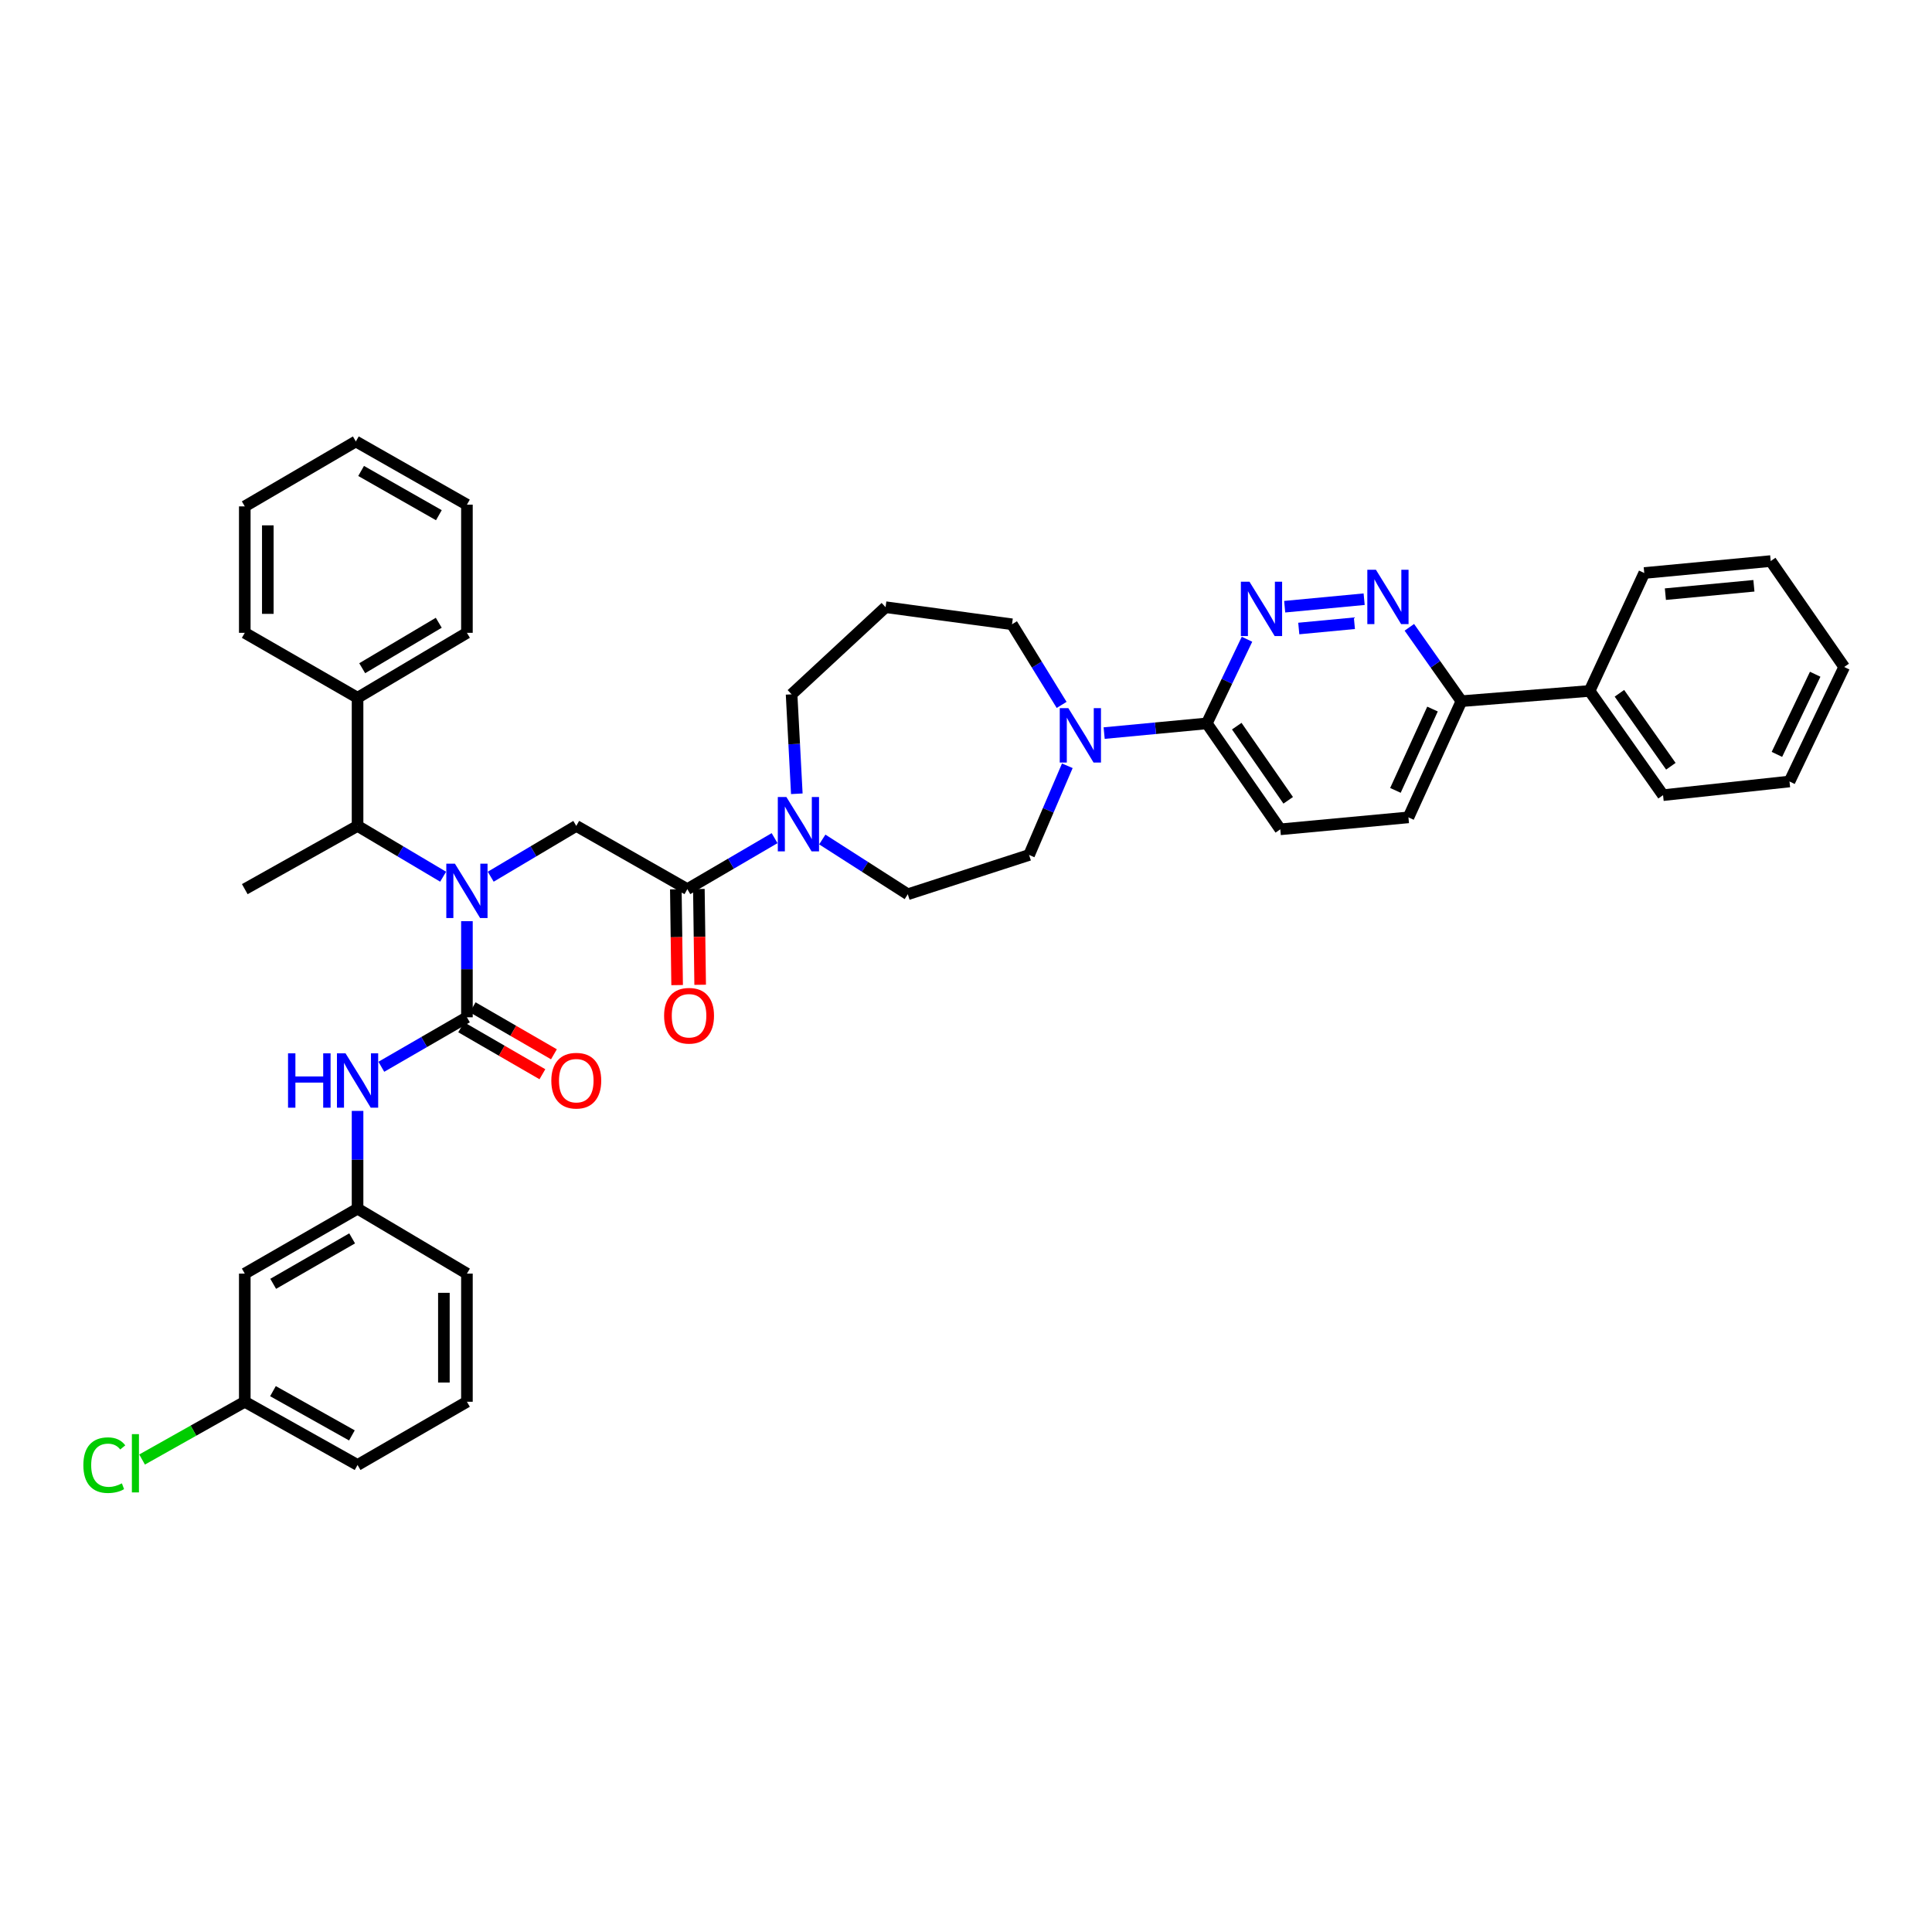 <?xml version='1.0' encoding='iso-8859-1'?>
<svg version='1.1' baseProfile='full'
              xmlns='http://www.w3.org/2000/svg'
                      xmlns:rdkit='http://www.rdkit.org/xml'
                      xmlns:xlink='http://www.w3.org/1999/xlink'
                  xml:space='preserve'
width='1000px' height='1000px' viewBox='0 0 1000 1000'>
<!-- END OF HEADER -->
<rect style='opacity:1.0;fill:#FFFFFF;stroke:none' width='1000' height='1000' x='0' y='0'> </rect>
<path class='bond-0' d='M 126.698,659.214 L 185.073,625.605' style='fill:none;fill-rule:evenodd;stroke:#000000;stroke-width:6px;stroke-linecap:butt;stroke-linejoin:miter;stroke-opacity:1' />
<path class='bond-0' d='M 141.403,664.505 L 182.265,640.979' style='fill:none;fill-rule:evenodd;stroke:#000000;stroke-width:6px;stroke-linecap:butt;stroke-linejoin:miter;stroke-opacity:1' />
<path class='bond-1' d='M 126.698,659.214 L 126.698,725.55' style='fill:none;fill-rule:evenodd;stroke:#000000;stroke-width:6px;stroke-linecap:butt;stroke-linejoin:miter;stroke-opacity:1' />
<path class='bond-2' d='M 253.996,453.784 L 276.137,440.637' style='fill:none;fill-rule:evenodd;stroke:#0000FF;stroke-width:6px;stroke-linecap:butt;stroke-linejoin:miter;stroke-opacity:1' />
<path class='bond-2' d='M 276.137,440.637 L 298.279,427.489' style='fill:none;fill-rule:evenodd;stroke:#000000;stroke-width:6px;stroke-linecap:butt;stroke-linejoin:miter;stroke-opacity:1' />
<path class='bond-3' d='M 241.679,476.803 L 241.679,501.675' style='fill:none;fill-rule:evenodd;stroke:#0000FF;stroke-width:6px;stroke-linecap:butt;stroke-linejoin:miter;stroke-opacity:1' />
<path class='bond-3' d='M 241.679,501.675 L 241.679,526.547' style='fill:none;fill-rule:evenodd;stroke:#000000;stroke-width:6px;stroke-linecap:butt;stroke-linejoin:miter;stroke-opacity:1' />
<path class='bond-4' d='M 229.363,453.785 L 207.218,440.637' style='fill:none;fill-rule:evenodd;stroke:#0000FF;stroke-width:6px;stroke-linecap:butt;stroke-linejoin:miter;stroke-opacity:1' />
<path class='bond-4' d='M 207.218,440.637 L 185.073,427.489' style='fill:none;fill-rule:evenodd;stroke:#000000;stroke-width:6px;stroke-linecap:butt;stroke-linejoin:miter;stroke-opacity:1' />
<path class='bond-5' d='M 241.679,526.547 L 219.529,539.354' style='fill:none;fill-rule:evenodd;stroke:#000000;stroke-width:6px;stroke-linecap:butt;stroke-linejoin:miter;stroke-opacity:1' />
<path class='bond-5' d='M 219.529,539.354 L 197.378,552.16' style='fill:none;fill-rule:evenodd;stroke:#0000FF;stroke-width:6px;stroke-linecap:butt;stroke-linejoin:miter;stroke-opacity:1' />
<path class='bond-6' d='M 238.695,531.708 L 259.72,543.865' style='fill:none;fill-rule:evenodd;stroke:#000000;stroke-width:6px;stroke-linecap:butt;stroke-linejoin:miter;stroke-opacity:1' />
<path class='bond-6' d='M 259.72,543.865 L 280.744,556.022' style='fill:none;fill-rule:evenodd;stroke:#FF0000;stroke-width:6px;stroke-linecap:butt;stroke-linejoin:miter;stroke-opacity:1' />
<path class='bond-6' d='M 244.663,521.386 L 265.688,533.543' style='fill:none;fill-rule:evenodd;stroke:#000000;stroke-width:6px;stroke-linecap:butt;stroke-linejoin:miter;stroke-opacity:1' />
<path class='bond-6' d='M 265.688,533.543 L 286.712,545.7' style='fill:none;fill-rule:evenodd;stroke:#FF0000;stroke-width:6px;stroke-linecap:butt;stroke-linejoin:miter;stroke-opacity:1' />
<path class='bond-7' d='M 185.073,575.002 L 185.073,600.303' style='fill:none;fill-rule:evenodd;stroke:#0000FF;stroke-width:6px;stroke-linecap:butt;stroke-linejoin:miter;stroke-opacity:1' />
<path class='bond-7' d='M 185.073,600.303 L 185.073,625.605' style='fill:none;fill-rule:evenodd;stroke:#000000;stroke-width:6px;stroke-linecap:butt;stroke-linejoin:miter;stroke-opacity:1' />
<path class='bond-8' d='M 185.073,625.605 L 241.679,659.214' style='fill:none;fill-rule:evenodd;stroke:#000000;stroke-width:6px;stroke-linecap:butt;stroke-linejoin:miter;stroke-opacity:1' />
<path class='bond-9' d='M 126.698,725.55 L 100.121,740.5' style='fill:none;fill-rule:evenodd;stroke:#000000;stroke-width:6px;stroke-linecap:butt;stroke-linejoin:miter;stroke-opacity:1' />
<path class='bond-9' d='M 100.121,740.5 L 73.543,755.449' style='fill:none;fill-rule:evenodd;stroke:#00CC00;stroke-width:6px;stroke-linecap:butt;stroke-linejoin:miter;stroke-opacity:1' />
<path class='bond-10' d='M 126.698,725.55 L 185.073,758.272' style='fill:none;fill-rule:evenodd;stroke:#000000;stroke-width:6px;stroke-linecap:butt;stroke-linejoin:miter;stroke-opacity:1' />
<path class='bond-10' d='M 141.284,720.058 L 182.146,742.963' style='fill:none;fill-rule:evenodd;stroke:#000000;stroke-width:6px;stroke-linecap:butt;stroke-linejoin:miter;stroke-opacity:1' />
<path class='bond-11' d='M 185.073,361.159 L 185.073,427.489' style='fill:none;fill-rule:evenodd;stroke:#000000;stroke-width:6px;stroke-linecap:butt;stroke-linejoin:miter;stroke-opacity:1' />
<path class='bond-12' d='M 185.073,361.159 L 241.679,327.55' style='fill:none;fill-rule:evenodd;stroke:#000000;stroke-width:6px;stroke-linecap:butt;stroke-linejoin:miter;stroke-opacity:1' />
<path class='bond-12' d='M 187.477,345.866 L 227.101,322.339' style='fill:none;fill-rule:evenodd;stroke:#000000;stroke-width:6px;stroke-linecap:butt;stroke-linejoin:miter;stroke-opacity:1' />
<path class='bond-13' d='M 185.073,361.159 L 126.698,327.55' style='fill:none;fill-rule:evenodd;stroke:#000000;stroke-width:6px;stroke-linecap:butt;stroke-linejoin:miter;stroke-opacity:1' />
<path class='bond-14' d='M 349.812,460.297 L 350.146,485.09' style='fill:none;fill-rule:evenodd;stroke:#000000;stroke-width:6px;stroke-linecap:butt;stroke-linejoin:miter;stroke-opacity:1' />
<path class='bond-14' d='M 350.146,485.09 L 350.48,509.882' style='fill:none;fill-rule:evenodd;stroke:#FF0000;stroke-width:6px;stroke-linecap:butt;stroke-linejoin:miter;stroke-opacity:1' />
<path class='bond-14' d='M 361.734,460.137 L 362.068,484.929' style='fill:none;fill-rule:evenodd;stroke:#000000;stroke-width:6px;stroke-linecap:butt;stroke-linejoin:miter;stroke-opacity:1' />
<path class='bond-14' d='M 362.068,484.929 L 362.401,509.722' style='fill:none;fill-rule:evenodd;stroke:#FF0000;stroke-width:6px;stroke-linecap:butt;stroke-linejoin:miter;stroke-opacity:1' />
<path class='bond-15' d='M 355.773,460.217 L 298.279,427.489' style='fill:none;fill-rule:evenodd;stroke:#000000;stroke-width:6px;stroke-linecap:butt;stroke-linejoin:miter;stroke-opacity:1' />
<path class='bond-16' d='M 355.773,460.217 L 378.349,447.018' style='fill:none;fill-rule:evenodd;stroke:#000000;stroke-width:6px;stroke-linecap:butt;stroke-linejoin:miter;stroke-opacity:1' />
<path class='bond-16' d='M 378.349,447.018 L 400.925,433.82' style='fill:none;fill-rule:evenodd;stroke:#0000FF;stroke-width:6px;stroke-linecap:butt;stroke-linejoin:miter;stroke-opacity:1' />
<path class='bond-17' d='M 185.073,427.489 L 126.698,460.217' style='fill:none;fill-rule:evenodd;stroke:#000000;stroke-width:6px;stroke-linecap:butt;stroke-linejoin:miter;stroke-opacity:1' />
<path class='bond-18' d='M 425.612,434.52 L 447.739,448.693' style='fill:none;fill-rule:evenodd;stroke:#0000FF;stroke-width:6px;stroke-linecap:butt;stroke-linejoin:miter;stroke-opacity:1' />
<path class='bond-18' d='M 447.739,448.693 L 469.867,462.866' style='fill:none;fill-rule:evenodd;stroke:#000000;stroke-width:6px;stroke-linecap:butt;stroke-linejoin:miter;stroke-opacity:1' />
<path class='bond-19' d='M 412.432,410.856 L 411.078,385.123' style='fill:none;fill-rule:evenodd;stroke:#0000FF;stroke-width:6px;stroke-linecap:butt;stroke-linejoin:miter;stroke-opacity:1' />
<path class='bond-19' d='M 411.078,385.123 L 409.723,359.39' style='fill:none;fill-rule:evenodd;stroke:#000000;stroke-width:6px;stroke-linecap:butt;stroke-linejoin:miter;stroke-opacity:1' />
<path class='bond-20' d='M 729.007,423.071 L 756.423,362.927' style='fill:none;fill-rule:evenodd;stroke:#000000;stroke-width:6px;stroke-linecap:butt;stroke-linejoin:miter;stroke-opacity:1' />
<path class='bond-20' d='M 722.271,409.104 L 741.462,367.004' style='fill:none;fill-rule:evenodd;stroke:#000000;stroke-width:6px;stroke-linecap:butt;stroke-linejoin:miter;stroke-opacity:1' />
<path class='bond-21' d='M 729.007,423.071 L 662.677,429.258' style='fill:none;fill-rule:evenodd;stroke:#000000;stroke-width:6px;stroke-linecap:butt;stroke-linejoin:miter;stroke-opacity:1' />
<path class='bond-22' d='M 756.423,362.927 L 742.949,343.812' style='fill:none;fill-rule:evenodd;stroke:#000000;stroke-width:6px;stroke-linecap:butt;stroke-linejoin:miter;stroke-opacity:1' />
<path class='bond-22' d='M 742.949,343.812 L 729.476,324.696' style='fill:none;fill-rule:evenodd;stroke:#0000FF;stroke-width:6px;stroke-linecap:butt;stroke-linejoin:miter;stroke-opacity:1' />
<path class='bond-23' d='M 756.423,362.927 L 822.76,357.622' style='fill:none;fill-rule:evenodd;stroke:#000000;stroke-width:6px;stroke-linecap:butt;stroke-linejoin:miter;stroke-opacity:1' />
<path class='bond-24' d='M 706.082,310.141 L 664.952,314.029' style='fill:none;fill-rule:evenodd;stroke:#0000FF;stroke-width:6px;stroke-linecap:butt;stroke-linejoin:miter;stroke-opacity:1' />
<path class='bond-24' d='M 701.034,322.594 L 672.244,325.316' style='fill:none;fill-rule:evenodd;stroke:#0000FF;stroke-width:6px;stroke-linecap:butt;stroke-linejoin:miter;stroke-opacity:1' />
<path class='bond-25' d='M 645.444,330.874 L 635.044,352.65' style='fill:none;fill-rule:evenodd;stroke:#0000FF;stroke-width:6px;stroke-linecap:butt;stroke-linejoin:miter;stroke-opacity:1' />
<path class='bond-25' d='M 635.044,352.65 L 624.644,374.426' style='fill:none;fill-rule:evenodd;stroke:#000000;stroke-width:6px;stroke-linecap:butt;stroke-linejoin:miter;stroke-opacity:1' />
<path class='bond-26' d='M 624.644,374.426 L 662.677,429.258' style='fill:none;fill-rule:evenodd;stroke:#000000;stroke-width:6px;stroke-linecap:butt;stroke-linejoin:miter;stroke-opacity:1' />
<path class='bond-26' d='M 640.145,375.856 L 666.769,414.237' style='fill:none;fill-rule:evenodd;stroke:#000000;stroke-width:6px;stroke-linecap:butt;stroke-linejoin:miter;stroke-opacity:1' />
<path class='bond-27' d='M 624.644,374.426 L 598.076,376.938' style='fill:none;fill-rule:evenodd;stroke:#000000;stroke-width:6px;stroke-linecap:butt;stroke-linejoin:miter;stroke-opacity:1' />
<path class='bond-27' d='M 598.076,376.938 L 571.509,379.449' style='fill:none;fill-rule:evenodd;stroke:#0000FF;stroke-width:6px;stroke-linecap:butt;stroke-linejoin:miter;stroke-opacity:1' />
<path class='bond-28' d='M 552.443,396.366 L 542.552,419.445' style='fill:none;fill-rule:evenodd;stroke:#0000FF;stroke-width:6px;stroke-linecap:butt;stroke-linejoin:miter;stroke-opacity:1' />
<path class='bond-28' d='M 542.552,419.445 L 532.66,442.525' style='fill:none;fill-rule:evenodd;stroke:#000000;stroke-width:6px;stroke-linecap:butt;stroke-linejoin:miter;stroke-opacity:1' />
<path class='bond-29' d='M 549.498,364.856 L 536.658,343.991' style='fill:none;fill-rule:evenodd;stroke:#0000FF;stroke-width:6px;stroke-linecap:butt;stroke-linejoin:miter;stroke-opacity:1' />
<path class='bond-29' d='M 536.658,343.991 L 523.817,323.125' style='fill:none;fill-rule:evenodd;stroke:#000000;stroke-width:6px;stroke-linecap:butt;stroke-linejoin:miter;stroke-opacity:1' />
<path class='bond-30' d='M 523.817,323.125 L 458.368,314.283' style='fill:none;fill-rule:evenodd;stroke:#000000;stroke-width:6px;stroke-linecap:butt;stroke-linejoin:miter;stroke-opacity:1' />
<path class='bond-31' d='M 532.66,442.525 L 469.867,462.866' style='fill:none;fill-rule:evenodd;stroke:#000000;stroke-width:6px;stroke-linecap:butt;stroke-linejoin:miter;stroke-opacity:1' />
<path class='bond-32' d='M 822.76,357.622 L 860.793,411.572' style='fill:none;fill-rule:evenodd;stroke:#000000;stroke-width:6px;stroke-linecap:butt;stroke-linejoin:miter;stroke-opacity:1' />
<path class='bond-32' d='M 838.209,358.845 L 864.833,396.61' style='fill:none;fill-rule:evenodd;stroke:#000000;stroke-width:6px;stroke-linecap:butt;stroke-linejoin:miter;stroke-opacity:1' />
<path class='bond-33' d='M 822.76,357.622 L 851.063,296.591' style='fill:none;fill-rule:evenodd;stroke:#000000;stroke-width:6px;stroke-linecap:butt;stroke-linejoin:miter;stroke-opacity:1' />
<path class='bond-34' d='M 860.793,411.572 L 926.242,404.498' style='fill:none;fill-rule:evenodd;stroke:#000000;stroke-width:6px;stroke-linecap:butt;stroke-linejoin:miter;stroke-opacity:1' />
<path class='bond-35' d='M 851.063,296.591 L 916.512,290.404' style='fill:none;fill-rule:evenodd;stroke:#000000;stroke-width:6px;stroke-linecap:butt;stroke-linejoin:miter;stroke-opacity:1' />
<path class='bond-35' d='M 862.002,307.533 L 907.817,303.202' style='fill:none;fill-rule:evenodd;stroke:#000000;stroke-width:6px;stroke-linecap:butt;stroke-linejoin:miter;stroke-opacity:1' />
<path class='bond-36' d='M 926.242,404.498 L 954.545,345.235' style='fill:none;fill-rule:evenodd;stroke:#000000;stroke-width:6px;stroke-linecap:butt;stroke-linejoin:miter;stroke-opacity:1' />
<path class='bond-36' d='M 919.729,390.47 L 939.541,348.987' style='fill:none;fill-rule:evenodd;stroke:#000000;stroke-width:6px;stroke-linecap:butt;stroke-linejoin:miter;stroke-opacity:1' />
<path class='bond-37' d='M 916.512,290.404 L 954.545,345.235' style='fill:none;fill-rule:evenodd;stroke:#000000;stroke-width:6px;stroke-linecap:butt;stroke-linejoin:miter;stroke-opacity:1' />
<path class='bond-38' d='M 458.368,314.283 L 409.723,359.39' style='fill:none;fill-rule:evenodd;stroke:#000000;stroke-width:6px;stroke-linecap:butt;stroke-linejoin:miter;stroke-opacity:1' />
<path class='bond-39' d='M 241.679,327.55 L 241.679,261.213' style='fill:none;fill-rule:evenodd;stroke:#000000;stroke-width:6px;stroke-linecap:butt;stroke-linejoin:miter;stroke-opacity:1' />
<path class='bond-40' d='M 126.698,327.55 L 126.698,262.101' style='fill:none;fill-rule:evenodd;stroke:#000000;stroke-width:6px;stroke-linecap:butt;stroke-linejoin:miter;stroke-opacity:1' />
<path class='bond-40' d='M 138.621,317.733 L 138.621,271.918' style='fill:none;fill-rule:evenodd;stroke:#000000;stroke-width:6px;stroke-linecap:butt;stroke-linejoin:miter;stroke-opacity:1' />
<path class='bond-41' d='M 126.698,262.101 L 184.185,228.492' style='fill:none;fill-rule:evenodd;stroke:#000000;stroke-width:6px;stroke-linecap:butt;stroke-linejoin:miter;stroke-opacity:1' />
<path class='bond-42' d='M 241.679,261.213 L 184.185,228.492' style='fill:none;fill-rule:evenodd;stroke:#000000;stroke-width:6px;stroke-linecap:butt;stroke-linejoin:miter;stroke-opacity:1' />
<path class='bond-42' d='M 227.158,266.667 L 186.912,243.762' style='fill:none;fill-rule:evenodd;stroke:#000000;stroke-width:6px;stroke-linecap:butt;stroke-linejoin:miter;stroke-opacity:1' />
<path class='bond-43' d='M 241.679,725.55 L 241.679,659.214' style='fill:none;fill-rule:evenodd;stroke:#000000;stroke-width:6px;stroke-linecap:butt;stroke-linejoin:miter;stroke-opacity:1' />
<path class='bond-43' d='M 229.757,715.6 L 229.757,669.164' style='fill:none;fill-rule:evenodd;stroke:#000000;stroke-width:6px;stroke-linecap:butt;stroke-linejoin:miter;stroke-opacity:1' />
<path class='bond-44' d='M 241.679,725.55 L 185.073,758.272' style='fill:none;fill-rule:evenodd;stroke:#000000;stroke-width:6px;stroke-linecap:butt;stroke-linejoin:miter;stroke-opacity:1' />
<path  class='atom-1' d='M 235.46 447.029
L 244.68 461.932
Q 245.594 463.403, 247.064 466.066
Q 248.535 468.728, 248.614 468.887
L 248.614 447.029
L 252.35 447.029
L 252.35 475.167
L 248.495 475.167
L 238.599 458.872
Q 237.447 456.965, 236.215 454.779
Q 235.022 452.593, 234.665 451.917
L 234.665 475.167
L 231.008 475.167
L 231.008 447.029
L 235.46 447.029
' fill='#0000FF'/>
<path  class='atom-3' d='M 149.086 545.206
L 152.901 545.206
L 152.901 557.168
L 167.288 557.168
L 167.288 545.206
L 171.103 545.206
L 171.103 573.344
L 167.288 573.344
L 167.288 560.348
L 152.901 560.348
L 152.901 573.344
L 149.086 573.344
L 149.086 545.206
' fill='#0000FF'/>
<path  class='atom-3' d='M 178.853 545.206
L 188.073 560.109
Q 188.987 561.58, 190.458 564.243
Q 191.928 566.905, 192.008 567.064
L 192.008 545.206
L 195.744 545.206
L 195.744 573.344
L 191.889 573.344
L 181.993 557.049
Q 180.84 555.142, 179.608 552.956
Q 178.416 550.77, 178.058 550.094
L 178.058 573.344
L 174.402 573.344
L 174.402 545.206
L 178.853 545.206
' fill='#0000FF'/>
<path  class='atom-4' d='M 285.363 559.354
Q 285.363 552.598, 288.701 548.823
Q 292.04 545.047, 298.279 545.047
Q 304.519 545.047, 307.857 548.823
Q 311.195 552.598, 311.195 559.354
Q 311.195 566.19, 307.817 570.085
Q 304.439 573.94, 298.279 573.94
Q 292.079 573.94, 288.701 570.085
Q 285.363 566.23, 285.363 559.354
M 298.279 570.76
Q 302.571 570.76, 304.876 567.899
Q 307.221 564.998, 307.221 559.354
Q 307.221 553.83, 304.876 551.048
Q 302.571 548.226, 298.279 548.226
Q 293.987 548.226, 291.642 551.008
Q 289.337 553.79, 289.337 559.354
Q 289.337 565.037, 291.642 567.899
Q 293.987 570.76, 298.279 570.76
' fill='#FF0000'/>
<path  class='atom-9' d='M 343.738 525.745
Q 343.738 518.989, 347.076 515.214
Q 350.415 511.438, 356.654 511.438
Q 362.894 511.438, 366.232 515.214
Q 369.57 518.989, 369.57 525.745
Q 369.57 532.581, 366.192 536.476
Q 362.814 540.331, 356.654 540.331
Q 350.454 540.331, 347.076 536.476
Q 343.738 532.621, 343.738 525.745
M 356.654 537.152
Q 360.946 537.152, 363.251 534.29
Q 365.596 531.389, 365.596 525.745
Q 365.596 520.221, 363.251 517.439
Q 360.946 514.618, 356.654 514.618
Q 352.362 514.618, 350.017 517.4
Q 347.712 520.182, 347.712 525.745
Q 347.712 531.429, 350.017 534.29
Q 352.362 537.152, 356.654 537.152
' fill='#FF0000'/>
<path  class='atom-12' d='M 407.041 412.539
L 416.261 427.443
Q 417.175 428.913, 418.646 431.576
Q 420.116 434.239, 420.196 434.398
L 420.196 412.539
L 423.931 412.539
L 423.931 440.677
L 420.076 440.677
L 410.18 424.382
Q 409.028 422.475, 407.796 420.289
Q 406.604 418.103, 406.246 417.428
L 406.246 440.677
L 402.59 440.677
L 402.59 412.539
L 407.041 412.539
' fill='#0000FF'/>
<path  class='atom-15' d='M 712.176 294.908
L 721.397 309.812
Q 722.311 311.282, 723.781 313.945
Q 725.252 316.608, 725.331 316.767
L 725.331 294.908
L 729.067 294.908
L 729.067 323.046
L 725.212 323.046
L 715.316 306.752
Q 714.164 304.844, 712.931 302.658
Q 711.739 300.472, 711.382 299.797
L 711.382 323.046
L 707.725 323.046
L 707.725 294.908
L 712.176 294.908
' fill='#0000FF'/>
<path  class='atom-16' d='M 646.727 301.095
L 655.948 315.998
Q 656.862 317.469, 658.332 320.131
Q 659.803 322.794, 659.882 322.953
L 659.882 301.095
L 663.618 301.095
L 663.618 329.233
L 659.763 329.233
L 649.867 312.938
Q 648.714 311.03, 647.482 308.845
Q 646.29 306.659, 645.932 305.983
L 645.932 329.233
L 642.276 329.233
L 642.276 301.095
L 646.727 301.095
' fill='#0000FF'/>
<path  class='atom-19' d='M 552.975 366.544
L 562.195 381.447
Q 563.109 382.918, 564.58 385.581
Q 566.05 388.243, 566.13 388.402
L 566.13 366.544
L 569.865 366.544
L 569.865 394.682
L 566.01 394.682
L 556.115 378.387
Q 554.962 376.48, 553.73 374.294
Q 552.538 372.108, 552.18 371.432
L 552.18 394.682
L 548.524 394.682
L 548.524 366.544
L 552.975 366.544
' fill='#0000FF'/>
<path  class='atom-37' d='M 43.146 758.364
Q 43.146 751.37, 46.405 747.713
Q 49.704 744.017, 55.943 744.017
Q 61.745 744.017, 64.846 748.111
L 62.222 750.257
Q 59.957 747.276, 55.943 747.276
Q 51.691 747.276, 49.425 750.138
Q 47.2 752.959, 47.2 758.364
Q 47.2 763.928, 49.505 766.79
Q 51.85 769.651, 56.38 769.651
Q 59.48 769.651, 63.097 767.783
L 64.21 770.764
Q 62.739 771.718, 60.514 772.274
Q 58.288 772.831, 55.824 772.831
Q 49.704 772.831, 46.405 769.095
Q 43.146 765.359, 43.146 758.364
' fill='#00CC00'/>
<path  class='atom-37' d='M 68.263 742.308
L 71.92 742.308
L 71.92 772.473
L 68.263 772.473
L 68.263 742.308
' fill='#00CC00'/>
</svg>
